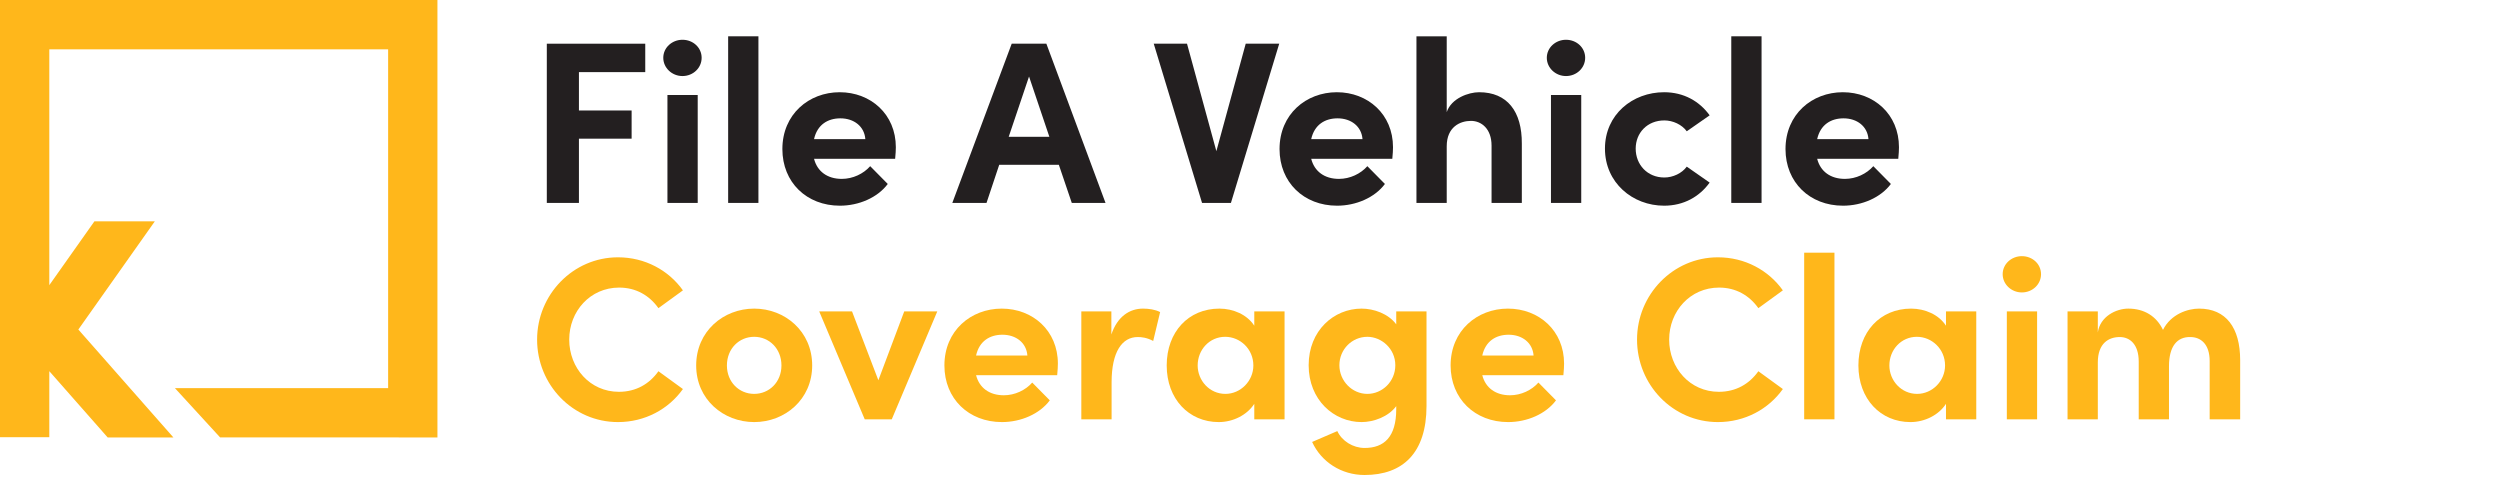 <svg xmlns="http://www.w3.org/2000/svg" width="119" height="23" viewBox="0 0 119 23" fill="none"><path d="M0 0V20.812H2.347V17.668L5.125 20.822H8.253L3.729 15.685L7.369 10.536H4.494L2.347 13.573V2.347H18.475V18.475H8.326L10.477 20.821L20.822 20.822V0H0Z" fill="#FFB71B"></path><path d="M30.714 2.08H26.028V9.659H27.557V6.601H30.065V5.259H27.557V3.433H30.714V2.08Z" fill="#231F20"></path><path d="M32.485 3.62C32.991 3.62 33.398 3.235 33.398 2.751C33.398 2.267 32.991 1.893 32.485 1.893C31.99 1.893 31.572 2.267 31.572 2.751C31.572 3.235 31.99 3.62 32.485 3.62ZM33.211 9.659V4.522H31.77V9.659H33.211Z" fill="#231F20"></path><path d="M36.101 9.659V1.728H34.66V9.659H36.101Z" fill="#231F20"></path><path d="M42.642 7.008C42.642 5.435 41.443 4.39 39.969 4.39C38.506 4.39 37.241 5.435 37.241 7.096C37.241 8.68 38.396 9.791 39.98 9.791C40.882 9.791 41.773 9.406 42.257 8.757L41.421 7.91C41.102 8.273 40.596 8.515 40.068 8.515C39.386 8.515 38.902 8.163 38.748 7.558H42.609C42.631 7.327 42.642 7.151 42.642 7.008ZM38.748 6.623C38.902 5.93 39.408 5.633 40.002 5.633C40.651 5.633 41.146 6.018 41.19 6.623H38.748Z" fill="#231F20"></path><path d="M52.623 9.659L49.807 2.08H48.157L45.33 9.659H46.958L47.563 7.844H50.401L51.017 9.659H52.623ZM48.982 3.642L49.95 6.513H48.014L48.982 3.642Z" fill="#231F20"></path><path d="M57.899 7.195L56.502 2.08H54.918L57.217 9.659H58.592L60.891 2.08H59.296L57.899 7.195Z" fill="#231F20"></path><path d="M66.307 7.008C66.307 5.435 65.108 4.39 63.634 4.39C62.171 4.39 60.906 5.435 60.906 7.096C60.906 8.68 62.061 9.791 63.645 9.791C64.547 9.791 65.438 9.406 65.922 8.757L65.086 7.91C64.767 8.273 64.261 8.515 63.733 8.515C63.051 8.515 62.567 8.163 62.413 7.558H66.274C66.296 7.327 66.307 7.151 66.307 7.008ZM62.413 6.623C62.567 5.93 63.073 5.633 63.667 5.633C64.316 5.633 64.811 6.018 64.855 6.623H62.413Z" fill="#231F20"></path><path d="M70.404 4.39C69.909 4.39 69.084 4.676 68.864 5.336V1.728H67.423V9.659H68.864V6.964C68.864 6.04 69.502 5.754 70.019 5.754C70.514 5.754 70.998 6.128 70.998 6.931V9.659H72.439V6.843C72.45 5.303 71.746 4.39 70.404 4.39Z" fill="#231F20"></path><path d="M74.541 3.62C75.047 3.62 75.454 3.235 75.454 2.751C75.454 2.267 75.047 1.893 74.541 1.893C74.046 1.893 73.628 2.267 73.628 2.751C73.628 3.235 74.046 3.62 74.541 3.62ZM75.267 9.659V4.522H73.826V9.659H75.267Z" fill="#231F20"></path><path d="M79.212 9.791C80.147 9.791 80.895 9.362 81.379 8.691L80.29 7.932C80.059 8.251 79.63 8.449 79.223 8.449C78.409 8.449 77.859 7.833 77.859 7.074C77.859 6.326 78.409 5.732 79.223 5.732C79.63 5.732 80.059 5.93 80.29 6.249L81.379 5.49C80.895 4.819 80.147 4.39 79.212 4.39C77.716 4.39 76.396 5.446 76.396 7.074C76.396 8.702 77.716 9.791 79.212 9.791Z" fill="#231F20"></path><path d="M83.85 9.659V1.728H82.409V9.659H83.85Z" fill="#231F20"></path><path d="M90.391 7.008C90.391 5.435 89.192 4.39 87.718 4.39C86.255 4.39 84.99 5.435 84.99 7.096C84.99 8.68 86.145 9.791 87.729 9.791C88.631 9.791 89.522 9.406 90.006 8.757L89.17 7.91C88.851 8.273 88.345 8.515 87.817 8.515C87.135 8.515 86.651 8.163 86.497 7.558H90.358C90.38 7.327 90.391 7.151 90.391 7.008ZM86.497 6.623C86.651 5.93 87.157 5.633 87.751 5.633C88.4 5.633 88.895 6.018 88.939 6.623H86.497Z" fill="#231F20"></path><path d="M29.416 20.091C30.703 20.091 31.825 19.475 32.507 18.518L31.341 17.671C30.912 18.276 30.274 18.65 29.46 18.65C28.085 18.65 27.095 17.517 27.095 16.164C27.095 14.811 28.096 13.689 29.471 13.689C30.274 13.689 30.912 14.063 31.341 14.668L32.507 13.821C31.825 12.864 30.703 12.248 29.416 12.248C27.271 12.248 25.566 14.03 25.566 16.164C25.566 18.32 27.271 20.091 29.416 20.091Z" fill="#FFB71B"></path><path d="M35.899 20.091C37.362 20.091 38.66 19.013 38.66 17.396C38.66 15.768 37.362 14.69 35.899 14.69C34.436 14.69 33.138 15.768 33.138 17.396C33.138 19.013 34.436 20.091 35.899 20.091ZM35.899 18.749C35.184 18.749 34.601 18.188 34.601 17.396C34.601 16.593 35.184 16.032 35.899 16.032C36.614 16.032 37.197 16.593 37.197 17.396C37.197 18.188 36.614 18.749 35.899 18.749Z" fill="#FFB71B"></path><path d="M41.81 18.1L40.556 14.822H38.994L41.161 19.959H42.448L44.615 14.822H43.042L41.81 18.1Z" fill="#FFB71B"></path><path d="M50.355 17.308C50.355 15.735 49.156 14.69 47.682 14.69C46.219 14.69 44.954 15.735 44.954 17.396C44.954 18.98 46.109 20.091 47.693 20.091C48.595 20.091 49.486 19.706 49.97 19.057L49.134 18.21C48.815 18.573 48.309 18.815 47.781 18.815C47.099 18.815 46.615 18.463 46.461 17.858H50.322C50.344 17.627 50.355 17.451 50.355 17.308ZM46.461 16.923C46.615 16.23 47.121 15.933 47.715 15.933C48.364 15.933 48.859 16.318 48.903 16.923H46.461Z" fill="#FFB71B"></path><path d="M54.408 14.69C53.77 14.69 53.187 15.064 52.901 15.922V14.822H51.471V19.959H52.912V18.199C52.912 16.736 53.418 16.043 54.155 16.043C54.331 16.043 54.584 16.065 54.892 16.23L55.222 14.855C54.991 14.734 54.683 14.69 54.408 14.69Z" fill="#FFB71B"></path><path d="M59.704 15.504C59.363 14.976 58.703 14.69 58.043 14.69C56.569 14.69 55.535 15.801 55.535 17.396C55.535 18.991 56.591 20.091 58.01 20.091C58.703 20.091 59.363 19.75 59.704 19.222V19.959H61.145V14.822H59.704V15.504ZM58.329 18.749C57.57 18.749 57.009 18.111 57.009 17.396C57.009 16.648 57.57 16.032 58.318 16.032C59.033 16.032 59.66 16.615 59.66 17.396C59.66 18.133 59.055 18.749 58.329 18.749Z" fill="#FFB71B"></path><path d="M66.461 15.438C66.087 14.932 65.394 14.69 64.811 14.69C63.491 14.69 62.292 15.735 62.292 17.385C62.292 19.035 63.491 20.091 64.811 20.091C65.383 20.091 66.087 19.838 66.461 19.332V19.475C66.461 20.806 65.878 21.323 64.954 21.323C64.404 21.323 63.876 20.993 63.656 20.52L62.457 21.037C62.897 21.994 63.854 22.61 64.954 22.61C66.769 22.61 67.902 21.565 67.902 19.321V14.822H66.461V15.438ZM65.086 18.749C64.36 18.749 63.755 18.133 63.755 17.385C63.755 16.626 64.36 16.032 65.086 16.032C65.757 16.032 66.417 16.593 66.417 17.385C66.417 18.166 65.79 18.749 65.086 18.749Z" fill="#FFB71B"></path><path d="M74.45 17.308C74.45 15.735 73.251 14.69 71.777 14.69C70.314 14.69 69.049 15.735 69.049 17.396C69.049 18.98 70.204 20.091 71.788 20.091C72.69 20.091 73.581 19.706 74.065 19.057L73.229 18.21C72.91 18.573 72.404 18.815 71.876 18.815C71.194 18.815 70.71 18.463 70.556 17.858H74.417C74.439 17.627 74.45 17.451 74.45 17.308ZM70.556 16.923C70.71 16.23 71.216 15.933 71.81 15.933C72.459 15.933 72.954 16.318 72.998 16.923H70.556Z" fill="#FFB71B"></path><path d="M81.773 20.091C83.06 20.091 84.182 19.475 84.864 18.518L83.698 17.671C83.269 18.276 82.631 18.65 81.817 18.65C80.442 18.65 79.452 17.517 79.452 16.164C79.452 14.811 80.453 13.689 81.828 13.689C82.631 13.689 83.269 14.063 83.698 14.668L84.864 13.821C84.182 12.864 83.06 12.248 81.773 12.248C79.628 12.248 77.923 14.03 77.923 16.164C77.923 18.32 79.628 20.091 81.773 20.091Z" fill="#FFB71B"></path><path d="M87.32 19.959V12.028H85.879V19.959H87.32Z" fill="#FFB71B"></path><path d="M92.629 15.504C92.288 14.976 91.628 14.69 90.968 14.69C89.494 14.69 88.46 15.801 88.46 17.396C88.46 18.991 89.516 20.091 90.935 20.091C91.628 20.091 92.288 19.75 92.629 19.222V19.959H94.07V14.822H92.629V15.504ZM91.254 18.749C90.495 18.749 89.934 18.111 89.934 17.396C89.934 16.648 90.495 16.032 91.243 16.032C91.958 16.032 92.585 16.615 92.585 17.396C92.585 18.133 91.98 18.749 91.254 18.749Z" fill="#FFB71B"></path><path d="M96.24 13.92C96.746 13.92 97.153 13.535 97.153 13.051C97.153 12.567 96.746 12.193 96.24 12.193C95.745 12.193 95.327 12.567 95.327 13.051C95.327 13.535 95.745 13.92 96.24 13.92ZM96.966 19.959V14.822H95.525V19.959H96.966Z" fill="#FFB71B"></path><path d="M104.674 14.69C104.135 14.69 103.332 14.954 102.958 15.702C102.65 15.053 102.067 14.69 101.308 14.69C100.725 14.69 99.966 15.064 99.856 15.823V14.822H98.415V19.959H99.856V17.253C99.856 16.329 100.384 16.043 100.901 16.043C101.385 16.043 101.803 16.395 101.803 17.209V19.959H103.244V17.429C103.244 16.472 103.64 16.032 104.256 16.043C104.762 16.043 105.18 16.384 105.18 17.187V19.959H106.632V17.143C106.632 15.603 105.961 14.69 104.674 14.69Z" fill="#FFB71B"></path></svg>